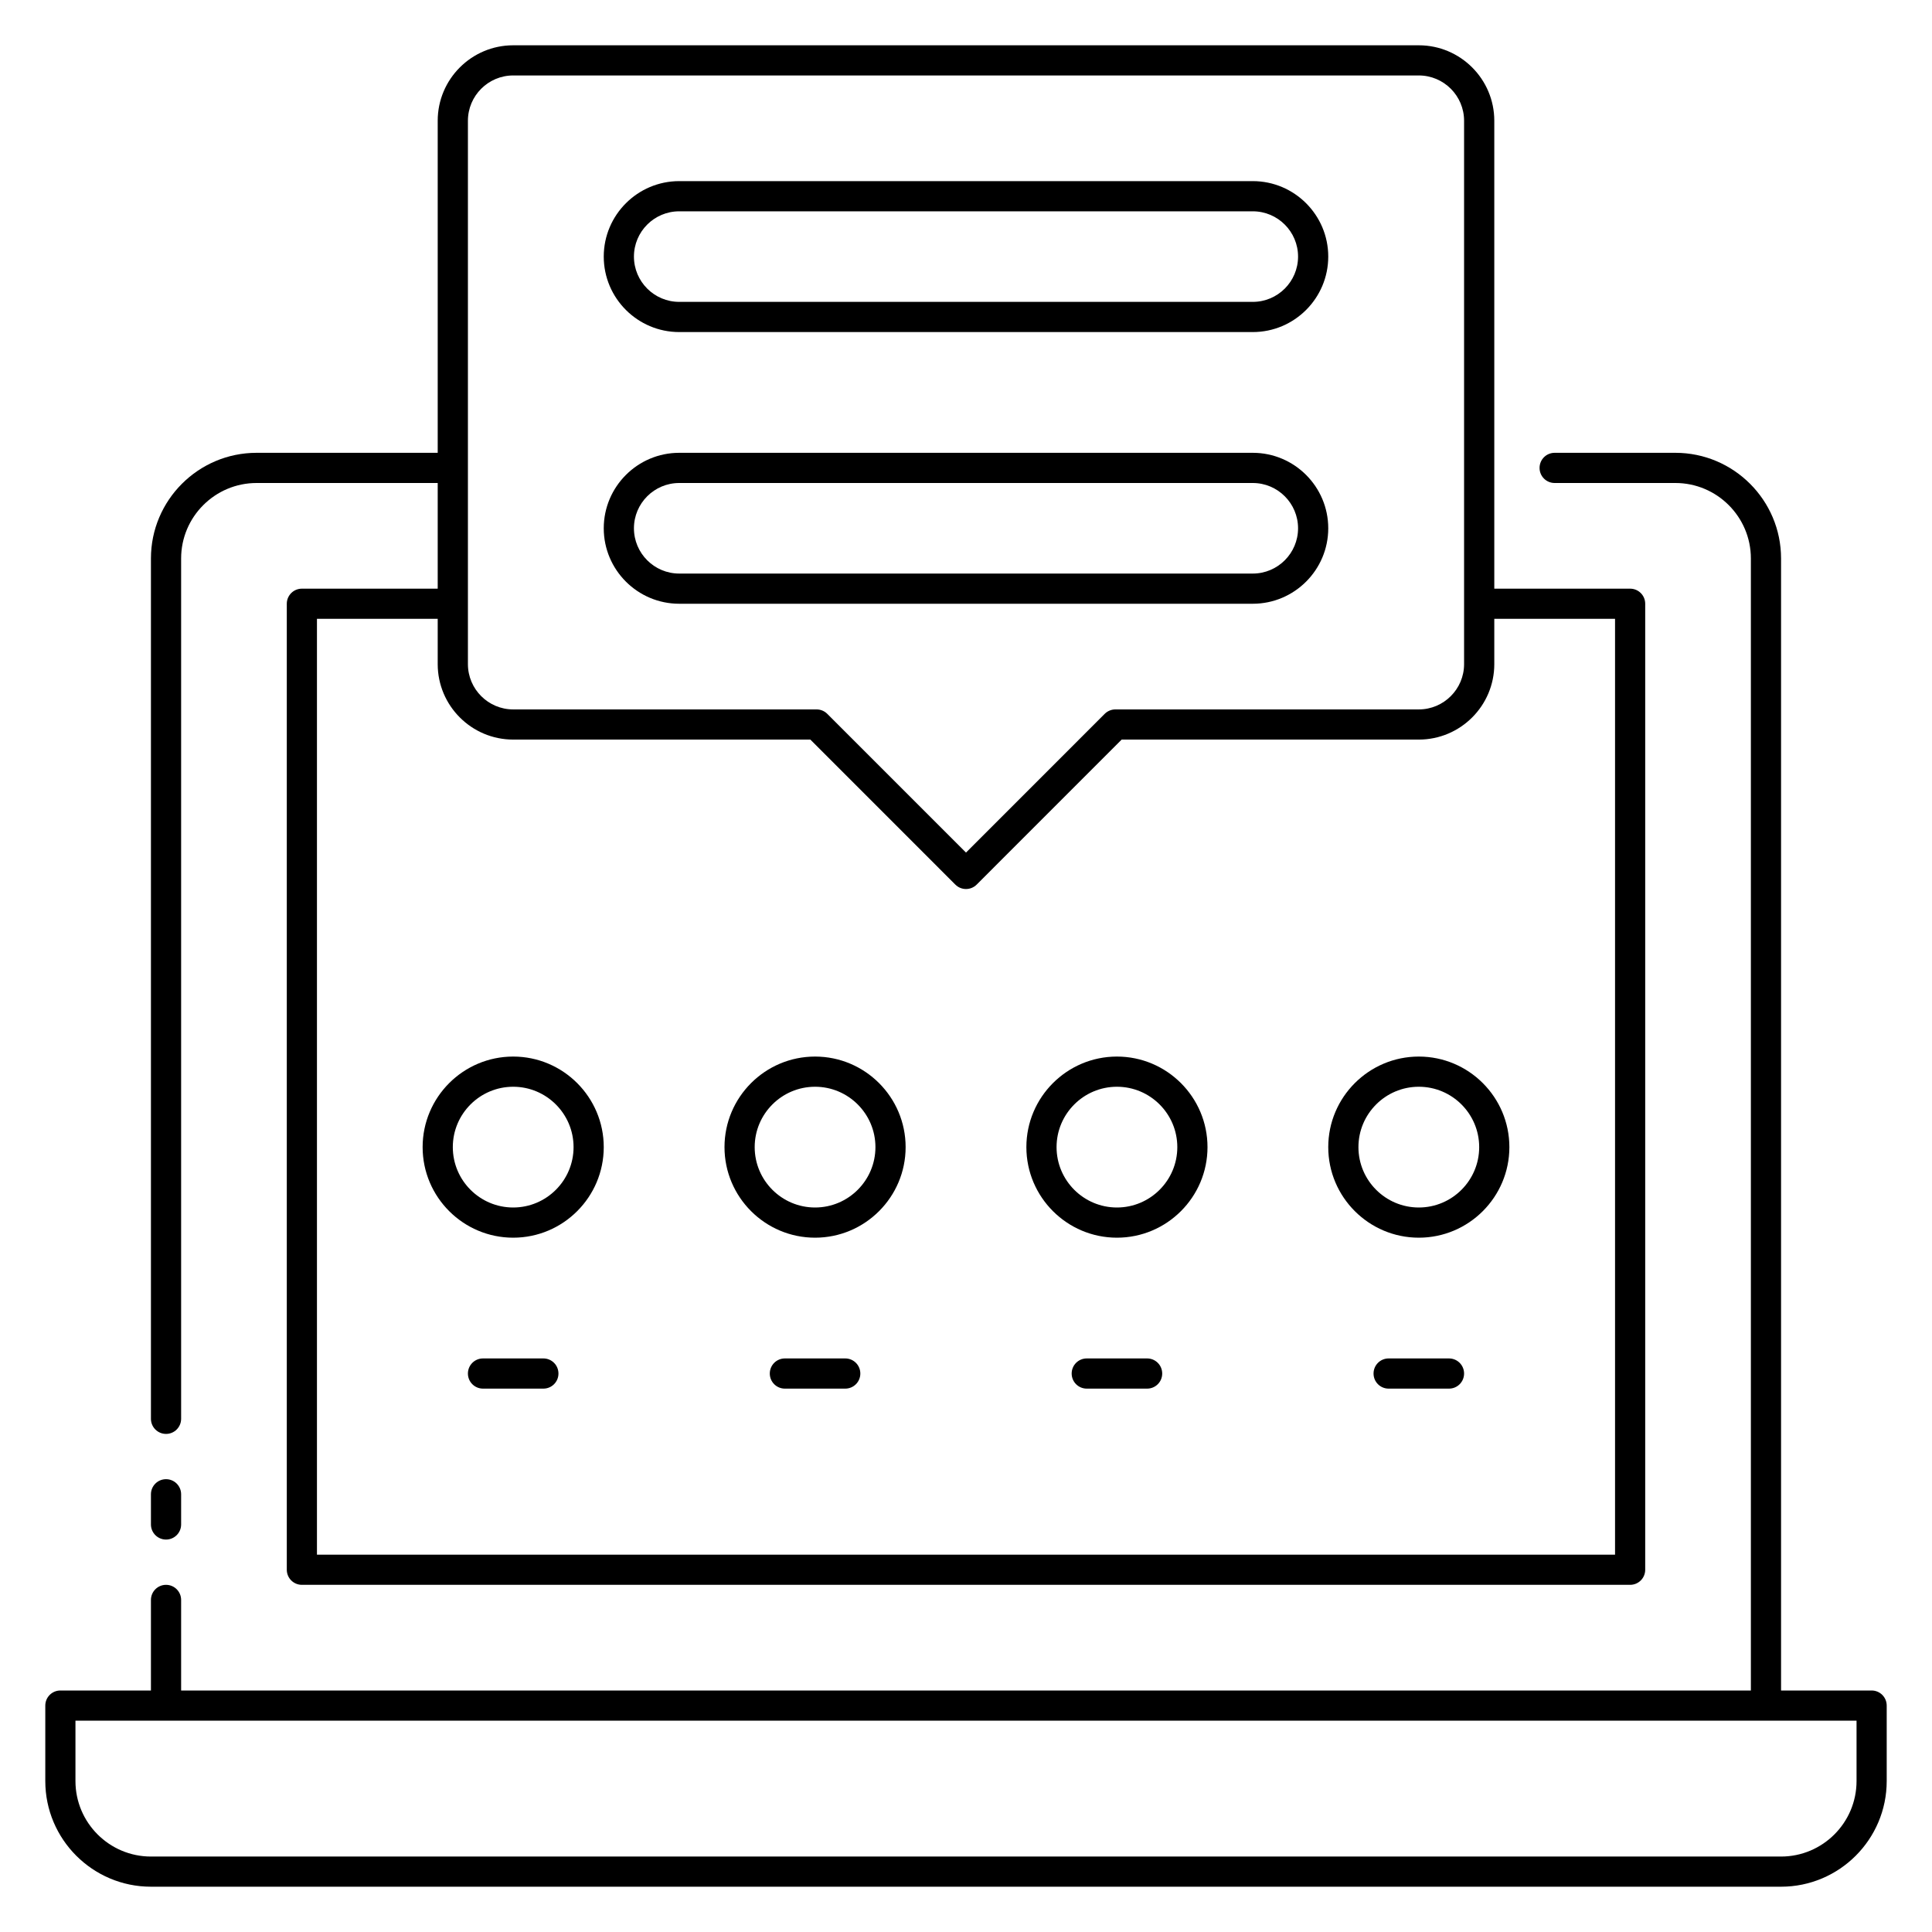 <svg width="72" height="72" viewBox="0 0 72 72" fill="none" xmlns="http://www.w3.org/2000/svg">
<path d="M25.312 12.375H46.688C48.238 12.375 49.5 11.113 49.5 9.562C49.5 8.012 48.238 6.75 46.688 6.75H25.312C23.762 6.75 22.5 8.012 22.5 9.562C22.5 11.113 23.762 12.375 25.312 12.375ZM25.312 7.875H46.688C47.618 7.875 48.375 8.632 48.375 9.562C48.375 10.493 47.618 11.25 46.688 11.25H25.312C24.382 11.25 23.625 10.493 23.625 9.562C23.625 8.632 24.382 7.875 25.312 7.875Z" fill="black"/>
<path d="M25.312 22.5H46.688C48.238 22.5 49.5 21.238 49.5 19.688C49.5 18.137 48.238 16.875 46.688 16.875H25.312C23.762 16.875 22.5 18.137 22.5 19.688C22.5 21.238 23.762 22.5 25.312 22.5ZM25.312 18H46.688C47.618 18 48.375 18.757 48.375 19.688C48.375 20.618 47.618 21.375 46.688 21.375H25.312C24.382 21.375 23.625 20.618 23.625 19.688C23.625 18.757 24.382 18 25.312 18Z" fill="black"/>
<path d="M6.188 53.438C6.498 53.438 6.75 53.186 6.75 52.875V20.812C6.75 19.262 8.012 18 9.562 18H16.312V21.938H11.25C10.94 21.938 10.688 22.189 10.688 22.5V58.5C10.688 58.811 10.94 59.062 11.25 59.062H60.75C61.061 59.062 61.312 58.811 61.312 58.5V22.5C61.312 22.189 61.061 21.938 60.75 21.938H55.688V4.5C55.688 2.949 54.426 1.688 52.875 1.688H19.125C17.574 1.688 16.312 2.949 16.312 4.5V16.875H9.562C7.391 16.875 5.625 18.642 5.625 20.812V52.875C5.625 53.186 5.877 53.438 6.188 53.438ZM60.188 23.062V57.938H11.812V23.062H16.312V24.75C16.312 26.301 17.574 27.562 19.125 27.562H30.199L35.602 32.966C35.712 33.076 35.856 33.131 36 33.131C36.144 33.131 36.288 33.076 36.398 32.966L41.801 27.562H52.875C54.426 27.562 55.688 26.301 55.688 24.75V23.062H60.188ZM17.438 4.5C17.438 3.57 18.195 2.812 19.125 2.812H52.875C53.805 2.812 54.562 3.57 54.562 4.5V24.75C54.562 25.68 53.805 26.438 52.875 26.438H41.568C41.419 26.438 41.276 26.497 41.17 26.602L36 31.773L30.829 26.602C30.724 26.497 30.581 26.438 30.432 26.438H19.125C18.195 26.438 17.438 25.68 17.438 24.75V4.5Z" fill="black"/>
<path d="M6.188 57.375C6.498 57.375 6.75 57.124 6.75 56.812V55.688C6.75 55.376 6.498 55.125 6.188 55.125C5.877 55.125 5.625 55.376 5.625 55.688V56.812C5.625 57.124 5.877 57.375 6.188 57.375Z" fill="black"/>
<path d="M69.75 63H66.375V20.812C66.375 18.642 64.608 16.875 62.438 16.875H57.938C57.626 16.875 57.375 17.126 57.375 17.438C57.375 17.749 57.626 18 57.938 18H62.438C63.988 18 65.25 19.262 65.25 20.812V63H6.75V59.625C6.75 59.314 6.498 59.062 6.188 59.062C5.877 59.062 5.625 59.314 5.625 59.625V63H2.25C1.94 63 1.688 63.251 1.688 63.562V66.375C1.688 68.546 3.454 70.312 5.625 70.312H66.375C68.546 70.312 70.312 68.546 70.312 66.375V63.562C70.312 63.251 70.061 63 69.75 63ZM69.188 66.375C69.188 67.926 67.926 69.188 66.375 69.188H5.625C4.074 69.188 2.812 67.926 2.812 66.375V64.125H6.188H65.812H69.188V66.375Z" fill="black"/>
<path d="M19.125 39.375C17.264 39.375 15.75 40.889 15.75 42.75C15.75 44.611 17.264 46.125 19.125 46.125C20.986 46.125 22.5 44.611 22.5 42.75C22.5 40.889 20.986 39.375 19.125 39.375ZM19.125 45C17.884 45 16.875 43.991 16.875 42.75C16.875 41.509 17.884 40.5 19.125 40.5C20.366 40.5 21.375 41.509 21.375 42.75C21.375 43.991 20.366 45 19.125 45Z" fill="black"/>
<path d="M30.375 39.375C28.514 39.375 27 40.889 27 42.75C27 44.611 28.514 46.125 30.375 46.125C32.236 46.125 33.75 44.611 33.75 42.75C33.75 40.889 32.236 39.375 30.375 39.375ZM30.375 45C29.134 45 28.125 43.991 28.125 42.75C28.125 41.509 29.134 40.5 30.375 40.5C31.616 40.5 32.625 41.509 32.625 42.75C32.625 43.991 31.616 45 30.375 45Z" fill="black"/>
<path d="M41.625 39.375C39.764 39.375 38.25 40.889 38.25 42.75C38.25 44.611 39.764 46.125 41.625 46.125C43.486 46.125 45 44.611 45 42.75C45 40.889 43.486 39.375 41.625 39.375ZM41.625 45C40.384 45 39.375 43.991 39.375 42.75C39.375 41.509 40.384 40.5 41.625 40.5C42.866 40.5 43.875 41.509 43.875 42.75C43.875 43.991 42.866 45 41.625 45Z" fill="black"/>
<path d="M52.875 39.375C51.014 39.375 49.5 40.889 49.5 42.75C49.5 44.611 51.014 46.125 52.875 46.125C54.736 46.125 56.25 44.611 56.25 42.75C56.25 40.889 54.736 39.375 52.875 39.375ZM52.875 45C51.634 45 50.625 43.991 50.625 42.75C50.625 41.509 51.634 40.5 52.875 40.5C54.116 40.5 55.125 41.509 55.125 42.75C55.125 43.991 54.116 45 52.875 45Z" fill="black"/>
<path d="M20.25 50.625H18C17.689 50.625 17.438 50.876 17.438 51.188C17.438 51.499 17.689 51.75 18 51.75H20.25C20.561 51.75 20.812 51.499 20.812 51.188C20.812 50.876 20.561 50.625 20.25 50.625Z" fill="black"/>
<path d="M31.5 50.625H29.25C28.939 50.625 28.688 50.876 28.688 51.188C28.688 51.499 28.939 51.75 29.25 51.75H31.5C31.811 51.75 32.062 51.499 32.062 51.188C32.062 50.876 31.811 50.625 31.5 50.625Z" fill="black"/>
<path d="M42.75 50.625H40.5C40.189 50.625 39.938 50.876 39.938 51.188C39.938 51.499 40.189 51.75 40.5 51.75H42.75C43.061 51.75 43.312 51.499 43.312 51.188C43.312 50.876 43.061 50.625 42.75 50.625Z" fill="black"/>
<path d="M54 50.625H51.75C51.439 50.625 51.188 50.876 51.188 51.188C51.188 51.499 51.439 51.75 51.75 51.75H54C54.311 51.75 54.562 51.499 54.562 51.188C54.562 50.876 54.311 50.625 54 50.625Z" fill="black"/>
</svg>
